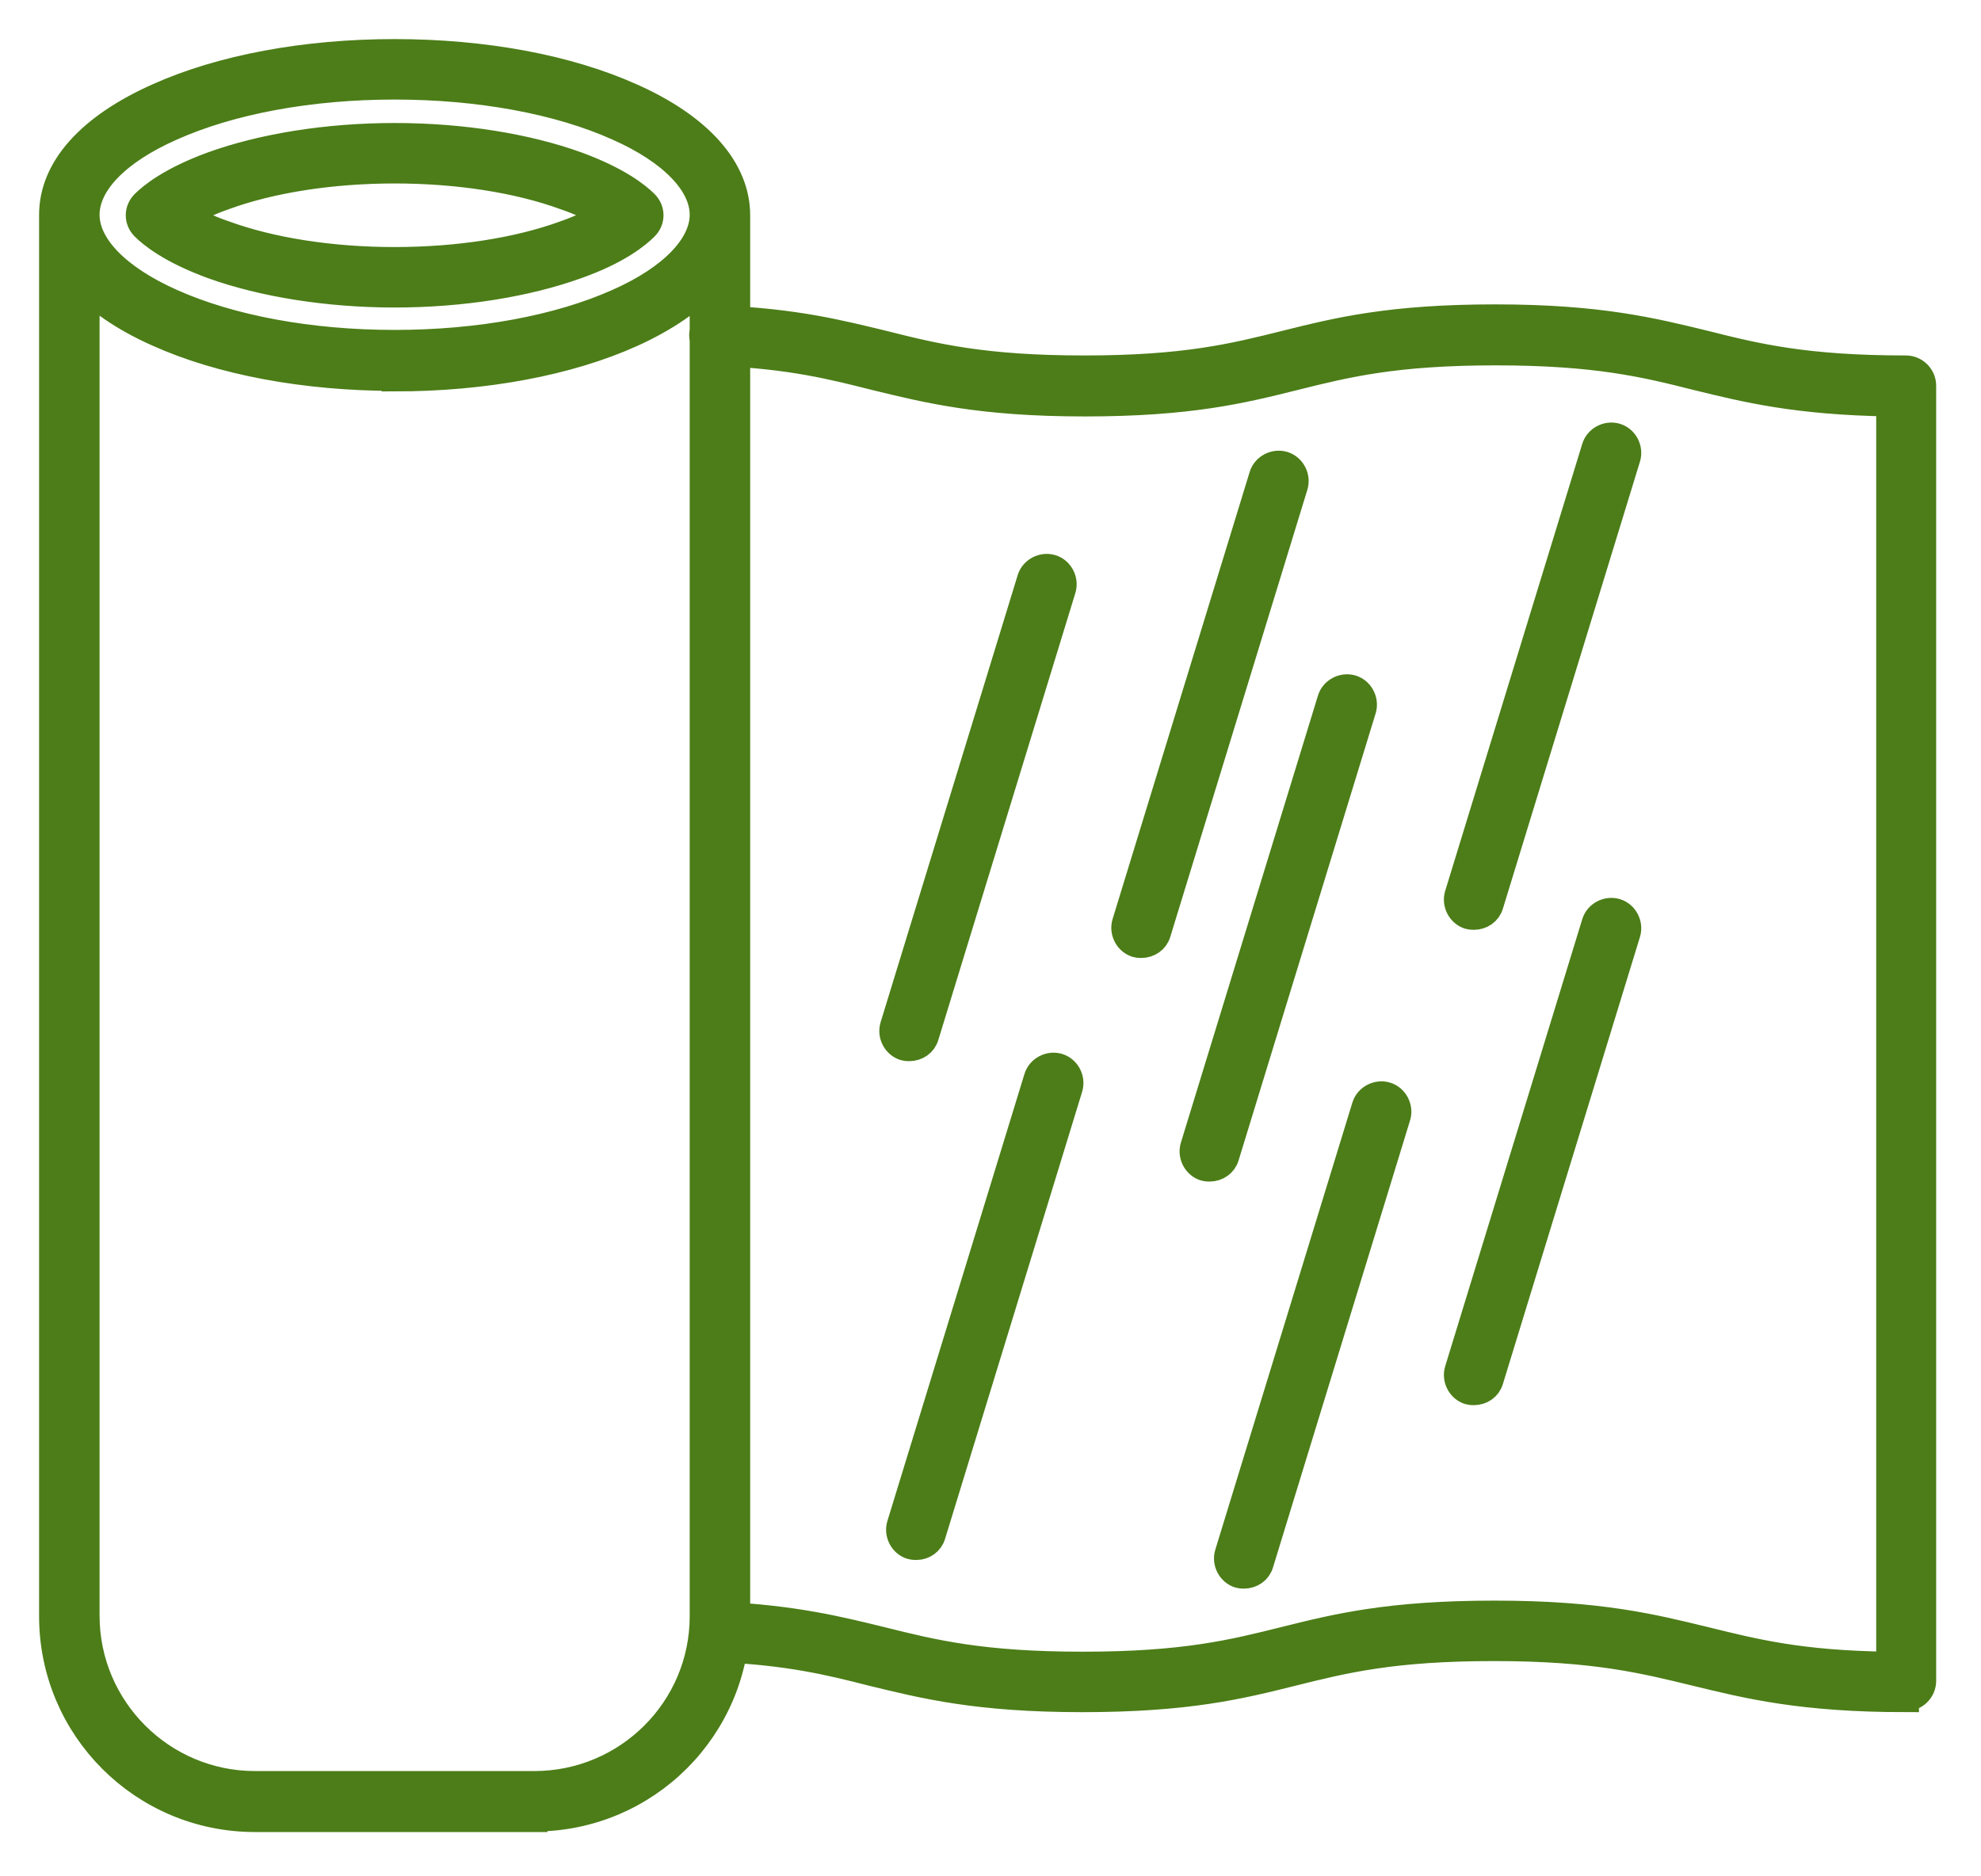 <?xml version="1.0" encoding="UTF-8"?> <svg xmlns="http://www.w3.org/2000/svg" width="38" height="36" viewBox="0 0 38 36" fill="none"><path d="M10.25 34.9H4.89C2.74 34.9 1 33.16 1 31.01V4.12C1 3.94 1.15 3.79 1.33 3.79C1.51 3.79 1.66 3.94 1.66 4.12V31C1.66 32.78 3.11 34.23 4.89 34.23H10.25C12.03 34.23 13.48 32.79 13.48 31.01V4.12C13.48 3.94 13.63 3.79 13.81 3.79C13.99 3.79 14.14 3.94 14.14 4.12V31C14.14 33.15 12.4 34.89 10.25 34.89V34.9Z" fill="#4C7D18"></path><path d="M7.57 7.25C5.86 7.25 4.24 6.95 3.02 6.4C1.72 5.82 1 5.01 1 4.12C1 3.23 1.72 2.43 3.02 1.85C4.24 1.3 5.85 1 7.57 1C9.29 1 10.9 1.3 12.12 1.85C13.42 2.43 14.14 3.24 14.14 4.13C14.14 5.02 13.42 5.82 12.12 6.41C10.9 6.96 9.29 7.26 7.57 7.26V7.25ZM7.57 1.66C5.95 1.66 4.43 1.94 3.29 2.45C2.25 2.91 1.66 3.52 1.66 4.12C1.66 4.72 2.26 5.33 3.29 5.79C4.43 6.3 5.95 6.58 7.57 6.58C9.19 6.58 10.71 6.3 11.85 5.79C12.89 5.33 13.48 4.71 13.48 4.12C13.48 3.53 12.89 2.91 11.85 2.45C10.72 1.94 9.19 1.66 7.57 1.66Z" fill="#4C7D18"></path><path d="M7.57 5.65C6.29 5.65 5.04 5.45 4.07 5.1C3.28 4.81 2.91 4.51 2.76 4.36C2.63 4.23 2.63 4.03 2.76 3.9C2.91 3.75 3.28 3.45 4.07 3.16C5.04 2.81 6.28 2.61 7.57 2.61C8.86 2.61 10.1 2.81 11.07 3.16C11.86 3.45 12.23 3.75 12.38 3.9C12.51 4.03 12.51 4.23 12.38 4.36C12.23 4.51 11.86 4.82 11.07 5.1C10.1 5.45 8.86 5.65 7.57 5.65ZM3.54 4.13C3.78 4.27 4.03 4.39 4.3 4.48C5.2 4.81 6.36 4.99 7.57 4.99C8.78 4.99 9.94 4.81 10.84 4.48C11.1 4.39 11.36 4.27 11.6 4.13C11.36 3.99 11.11 3.87 10.84 3.78C9.94 3.45 8.78 3.27 7.57 3.27C6.36 3.27 5.2 3.45 4.3 3.78C4.04 3.87 3.78 3.99 3.54 4.13Z" fill="#4C7D18"></path><path d="M36.56 32.6C34.55 32.6 33.52 32.34 32.53 32.1C31.54 31.86 30.6 31.62 28.66 31.62C26.72 31.62 25.79 31.85 24.79 32.1C23.79 32.35 22.78 32.6 20.76 32.6C18.74 32.6 17.72 32.34 16.73 32.1C15.91 31.89 15.13 31.7 13.79 31.64C13.61 31.64 13.47 31.48 13.48 31.29C13.48 31.11 13.64 30.97 13.83 30.98C15.24 31.05 16.08 31.26 16.9 31.46C17.9 31.71 18.83 31.94 20.77 31.94C22.71 31.94 23.64 31.71 24.64 31.46C25.64 31.21 26.65 30.96 28.67 30.96C30.69 30.96 31.71 31.22 32.7 31.46C33.64 31.69 34.52 31.92 36.24 31.94V7.74C34.45 7.71 33.49 7.47 32.55 7.24C31.56 6.99 30.62 6.76 28.69 6.76C26.76 6.76 25.83 6.99 24.83 7.24C23.83 7.49 22.82 7.74 20.81 7.74C18.8 7.74 17.78 7.48 16.79 7.24C15.96 7.03 15.17 6.83 13.79 6.77C13.61 6.77 13.47 6.61 13.47 6.43C13.47 6.25 13.63 6.11 13.81 6.11C15.26 6.17 16.11 6.39 16.94 6.59C17.93 6.84 18.87 7.07 20.8 7.07C22.73 7.07 23.66 6.84 24.66 6.59C25.66 6.34 26.67 6.09 28.68 6.09C30.69 6.09 31.71 6.35 32.7 6.59C33.69 6.84 34.63 7.07 36.56 7.07C36.74 7.07 36.89 7.22 36.89 7.4V32.25C36.89 32.43 36.74 32.58 36.56 32.58V32.6Z" fill="#4C7D18"></path><path d="M17.45 20.11C17.45 20.11 17.38 20.11 17.35 20.1C17.18 20.05 17.08 19.86 17.13 19.69L19.76 11.11C19.81 10.94 20 10.84 20.17 10.89C20.34 10.94 20.44 11.13 20.39 11.3L17.76 19.88C17.72 20.02 17.59 20.11 17.44 20.11H17.45Z" fill="#4C7D18"></path><path d="M23.21 22.42C23.21 22.42 23.14 22.42 23.11 22.41C22.94 22.36 22.84 22.17 22.89 22L25.52 13.42C25.57 13.25 25.76 13.15 25.93 13.2C26.1 13.25 26.2 13.44 26.15 13.61L23.52 22.19C23.48 22.33 23.35 22.42 23.2 22.42H23.21Z" fill="#4C7D18"></path><path d="M21.9 18.13C21.9 18.13 21.83 18.13 21.8 18.12C21.63 18.07 21.53 17.88 21.58 17.71L24.21 9.13C24.26 8.96 24.45 8.86 24.62 8.91C24.79 8.96 24.89 9.15 24.84 9.32L22.21 17.9C22.17 18.04 22.04 18.13 21.89 18.13H21.9Z" fill="#4C7D18"></path><path d="M28.28 17.59C28.28 17.59 28.21 17.59 28.18 17.58C28.01 17.53 27.91 17.34 27.96 17.17L30.59 8.59C30.64 8.42 30.83 8.32 31 8.37C31.17 8.42 31.27 8.61 31.22 8.78L28.59 17.36C28.55 17.5 28.42 17.59 28.27 17.59H28.28Z" fill="#4C7D18"></path><path d="M28.28 26.71C28.28 26.71 28.21 26.71 28.18 26.7C28.01 26.65 27.91 26.46 27.96 26.29L30.59 17.71C30.64 17.54 30.83 17.44 31 17.49C31.17 17.54 31.27 17.73 31.22 17.9L28.59 26.48C28.55 26.62 28.42 26.71 28.27 26.71H28.28Z" fill="#4C7D18"></path><path d="M23.87 30.23C23.87 30.23 23.8 30.23 23.77 30.22C23.6 30.17 23.5 29.98 23.55 29.81L26.18 21.23C26.23 21.06 26.42 20.96 26.59 21.01C26.76 21.06 26.86 21.25 26.81 21.42L24.18 30C24.14 30.14 24.01 30.23 23.86 30.23H23.87Z" fill="#4C7D18"></path><path d="M17.58 29.68C17.58 29.68 17.51 29.68 17.48 29.67C17.31 29.62 17.21 29.43 17.26 29.26L19.89 20.68C19.94 20.51 20.13 20.41 20.3 20.46C20.47 20.51 20.57 20.7 20.52 20.87L17.89 29.45C17.85 29.59 17.72 29.68 17.58 29.68Z" fill="#4C7D18"></path><path d="M1 4.12V31.01C1 33.16 2.74 34.9 4.89 34.9H10.25V34.89C12.4 34.89 14.14 33.15 14.14 31V4.12C14.14 3.94 13.99 3.79 13.81 3.79C13.63 3.79 13.48 3.94 13.48 4.12M1 4.12C1 3.94 1.15 3.79 1.33 3.79C1.51 3.79 1.66 3.94 1.66 4.12M1 4.12C1 5.01 1.72 5.82 3.02 6.4C4.24 6.95 5.86 7.25 7.57 7.25V7.26C9.29 7.26 10.9 6.96 12.12 6.41C13.42 5.82 14.14 5.02 14.14 4.13C14.14 3.24 13.42 2.43 12.12 1.85C10.9 1.3 9.29 1 7.57 1C5.85 1 4.24 1.3 3.02 1.85C1.72 2.43 1 3.23 1 4.12ZM1.66 4.12V31C1.66 32.78 3.11 34.23 4.89 34.23H10.25C12.03 34.23 13.48 32.79 13.48 31.01V4.12M1.66 4.12C1.66 3.52 2.25 2.91 3.29 2.45C4.43 1.94 5.95 1.66 7.57 1.66C9.19 1.66 10.72 1.94 11.85 2.45C12.89 2.91 13.48 3.53 13.48 4.12M1.66 4.12C1.66 4.72 2.26 5.33 3.29 5.79C4.43 6.3 5.95 6.58 7.57 6.58C9.19 6.58 10.71 6.3 11.85 5.79C12.89 5.33 13.48 4.71 13.48 4.12M7.57 5.65C6.29 5.65 5.04 5.45 4.07 5.1C3.28 4.81 2.91 4.51 2.76 4.36C2.63 4.23 2.63 4.03 2.76 3.9C2.91 3.75 3.28 3.45 4.07 3.16C5.04 2.81 6.28 2.61 7.57 2.61C8.86 2.61 10.1 2.81 11.07 3.16C11.86 3.45 12.23 3.75 12.38 3.9C12.51 4.03 12.51 4.23 12.38 4.36C12.23 4.51 11.86 4.82 11.07 5.1C10.1 5.45 8.86 5.65 7.57 5.65ZM3.54 4.13C3.78 4.27 4.03 4.39 4.3 4.48C5.2 4.81 6.36 4.99 7.57 4.99C8.78 4.99 9.94 4.81 10.84 4.48C11.1 4.39 11.36 4.27 11.6 4.13C11.36 3.99 11.11 3.87 10.84 3.78C9.94 3.45 8.78 3.27 7.57 3.27C6.36 3.27 5.2 3.45 4.3 3.78C4.04 3.87 3.78 3.99 3.54 4.13ZM36.56 32.6C34.55 32.6 33.52 32.34 32.53 32.1C31.54 31.86 30.6 31.62 28.66 31.62C26.72 31.62 25.79 31.85 24.79 32.1C23.79 32.35 22.78 32.6 20.76 32.6C18.74 32.6 17.72 32.34 16.73 32.1C15.91 31.89 15.13 31.7 13.79 31.64C13.61 31.64 13.47 31.48 13.48 31.29C13.48 31.11 13.64 30.97 13.83 30.98C15.24 31.05 16.08 31.26 16.9 31.46C17.9 31.71 18.83 31.94 20.77 31.94C22.71 31.94 23.64 31.71 24.64 31.46C25.64 31.21 26.65 30.96 28.67 30.96C30.69 30.96 31.71 31.22 32.7 31.46C33.64 31.69 34.52 31.92 36.24 31.94V7.74C34.45 7.71 33.49 7.47 32.55 7.24C31.56 6.99 30.62 6.76 28.69 6.76C26.76 6.76 25.83 6.99 24.83 7.24C23.83 7.49 22.82 7.74 20.81 7.74C18.8 7.74 17.78 7.48 16.79 7.24C15.96 7.03 15.17 6.83 13.79 6.77C13.61 6.77 13.47 6.61 13.47 6.43C13.47 6.25 13.63 6.11 13.81 6.11C15.26 6.17 16.11 6.39 16.94 6.59C17.93 6.84 18.87 7.07 20.8 7.07C22.73 7.07 23.66 6.84 24.66 6.59C25.66 6.34 26.67 6.09 28.68 6.09C30.69 6.09 31.71 6.35 32.7 6.59C33.69 6.84 34.63 7.07 36.56 7.07C36.74 7.07 36.89 7.22 36.89 7.4V32.25C36.89 32.43 36.74 32.58 36.56 32.58V32.6ZM17.45 20.11C17.45 20.11 17.38 20.11 17.35 20.1C17.18 20.05 17.08 19.86 17.13 19.69L19.76 11.11C19.81 10.94 20 10.84 20.17 10.89C20.34 10.94 20.44 11.13 20.39 11.3L17.76 19.88C17.72 20.02 17.59 20.11 17.44 20.11H17.45ZM23.21 22.42C23.21 22.42 23.14 22.42 23.11 22.41C22.94 22.36 22.84 22.17 22.89 22L25.52 13.42C25.57 13.25 25.76 13.15 25.93 13.2C26.1 13.25 26.2 13.44 26.15 13.61L23.52 22.19C23.48 22.33 23.35 22.42 23.2 22.42H23.21ZM21.9 18.13C21.9 18.13 21.83 18.13 21.8 18.12C21.63 18.07 21.53 17.88 21.58 17.71L24.21 9.13C24.26 8.96 24.45 8.86 24.62 8.91C24.79 8.96 24.89 9.15 24.84 9.32L22.21 17.9C22.17 18.04 22.04 18.13 21.89 18.13H21.9ZM28.28 17.59C28.28 17.59 28.21 17.59 28.18 17.58C28.01 17.53 27.91 17.34 27.96 17.17L30.59 8.59C30.64 8.42 30.83 8.32 31 8.37C31.17 8.42 31.27 8.61 31.22 8.78L28.59 17.36C28.55 17.5 28.42 17.59 28.27 17.59H28.28ZM28.28 26.71C28.28 26.71 28.21 26.71 28.18 26.7C28.01 26.65 27.91 26.46 27.96 26.29L30.59 17.71C30.64 17.54 30.83 17.44 31 17.49C31.17 17.54 31.27 17.73 31.22 17.9L28.59 26.48C28.55 26.62 28.42 26.71 28.27 26.71H28.28ZM23.87 30.23C23.87 30.23 23.8 30.23 23.77 30.22C23.6 30.17 23.5 29.98 23.55 29.81L26.18 21.23C26.23 21.06 26.42 20.96 26.59 21.01C26.76 21.06 26.86 21.25 26.81 21.42L24.18 30C24.14 30.14 24.01 30.23 23.86 30.23H23.87ZM17.58 29.68C17.58 29.68 17.51 29.68 17.48 29.67C17.31 29.62 17.21 29.43 17.26 29.26L19.89 20.68C19.94 20.51 20.13 20.41 20.3 20.46C20.47 20.51 20.57 20.7 20.52 20.87L17.89 29.45C17.85 29.59 17.72 29.68 17.58 29.68Z" stroke="#4C7D18" stroke-width="0.5"></path></svg> 